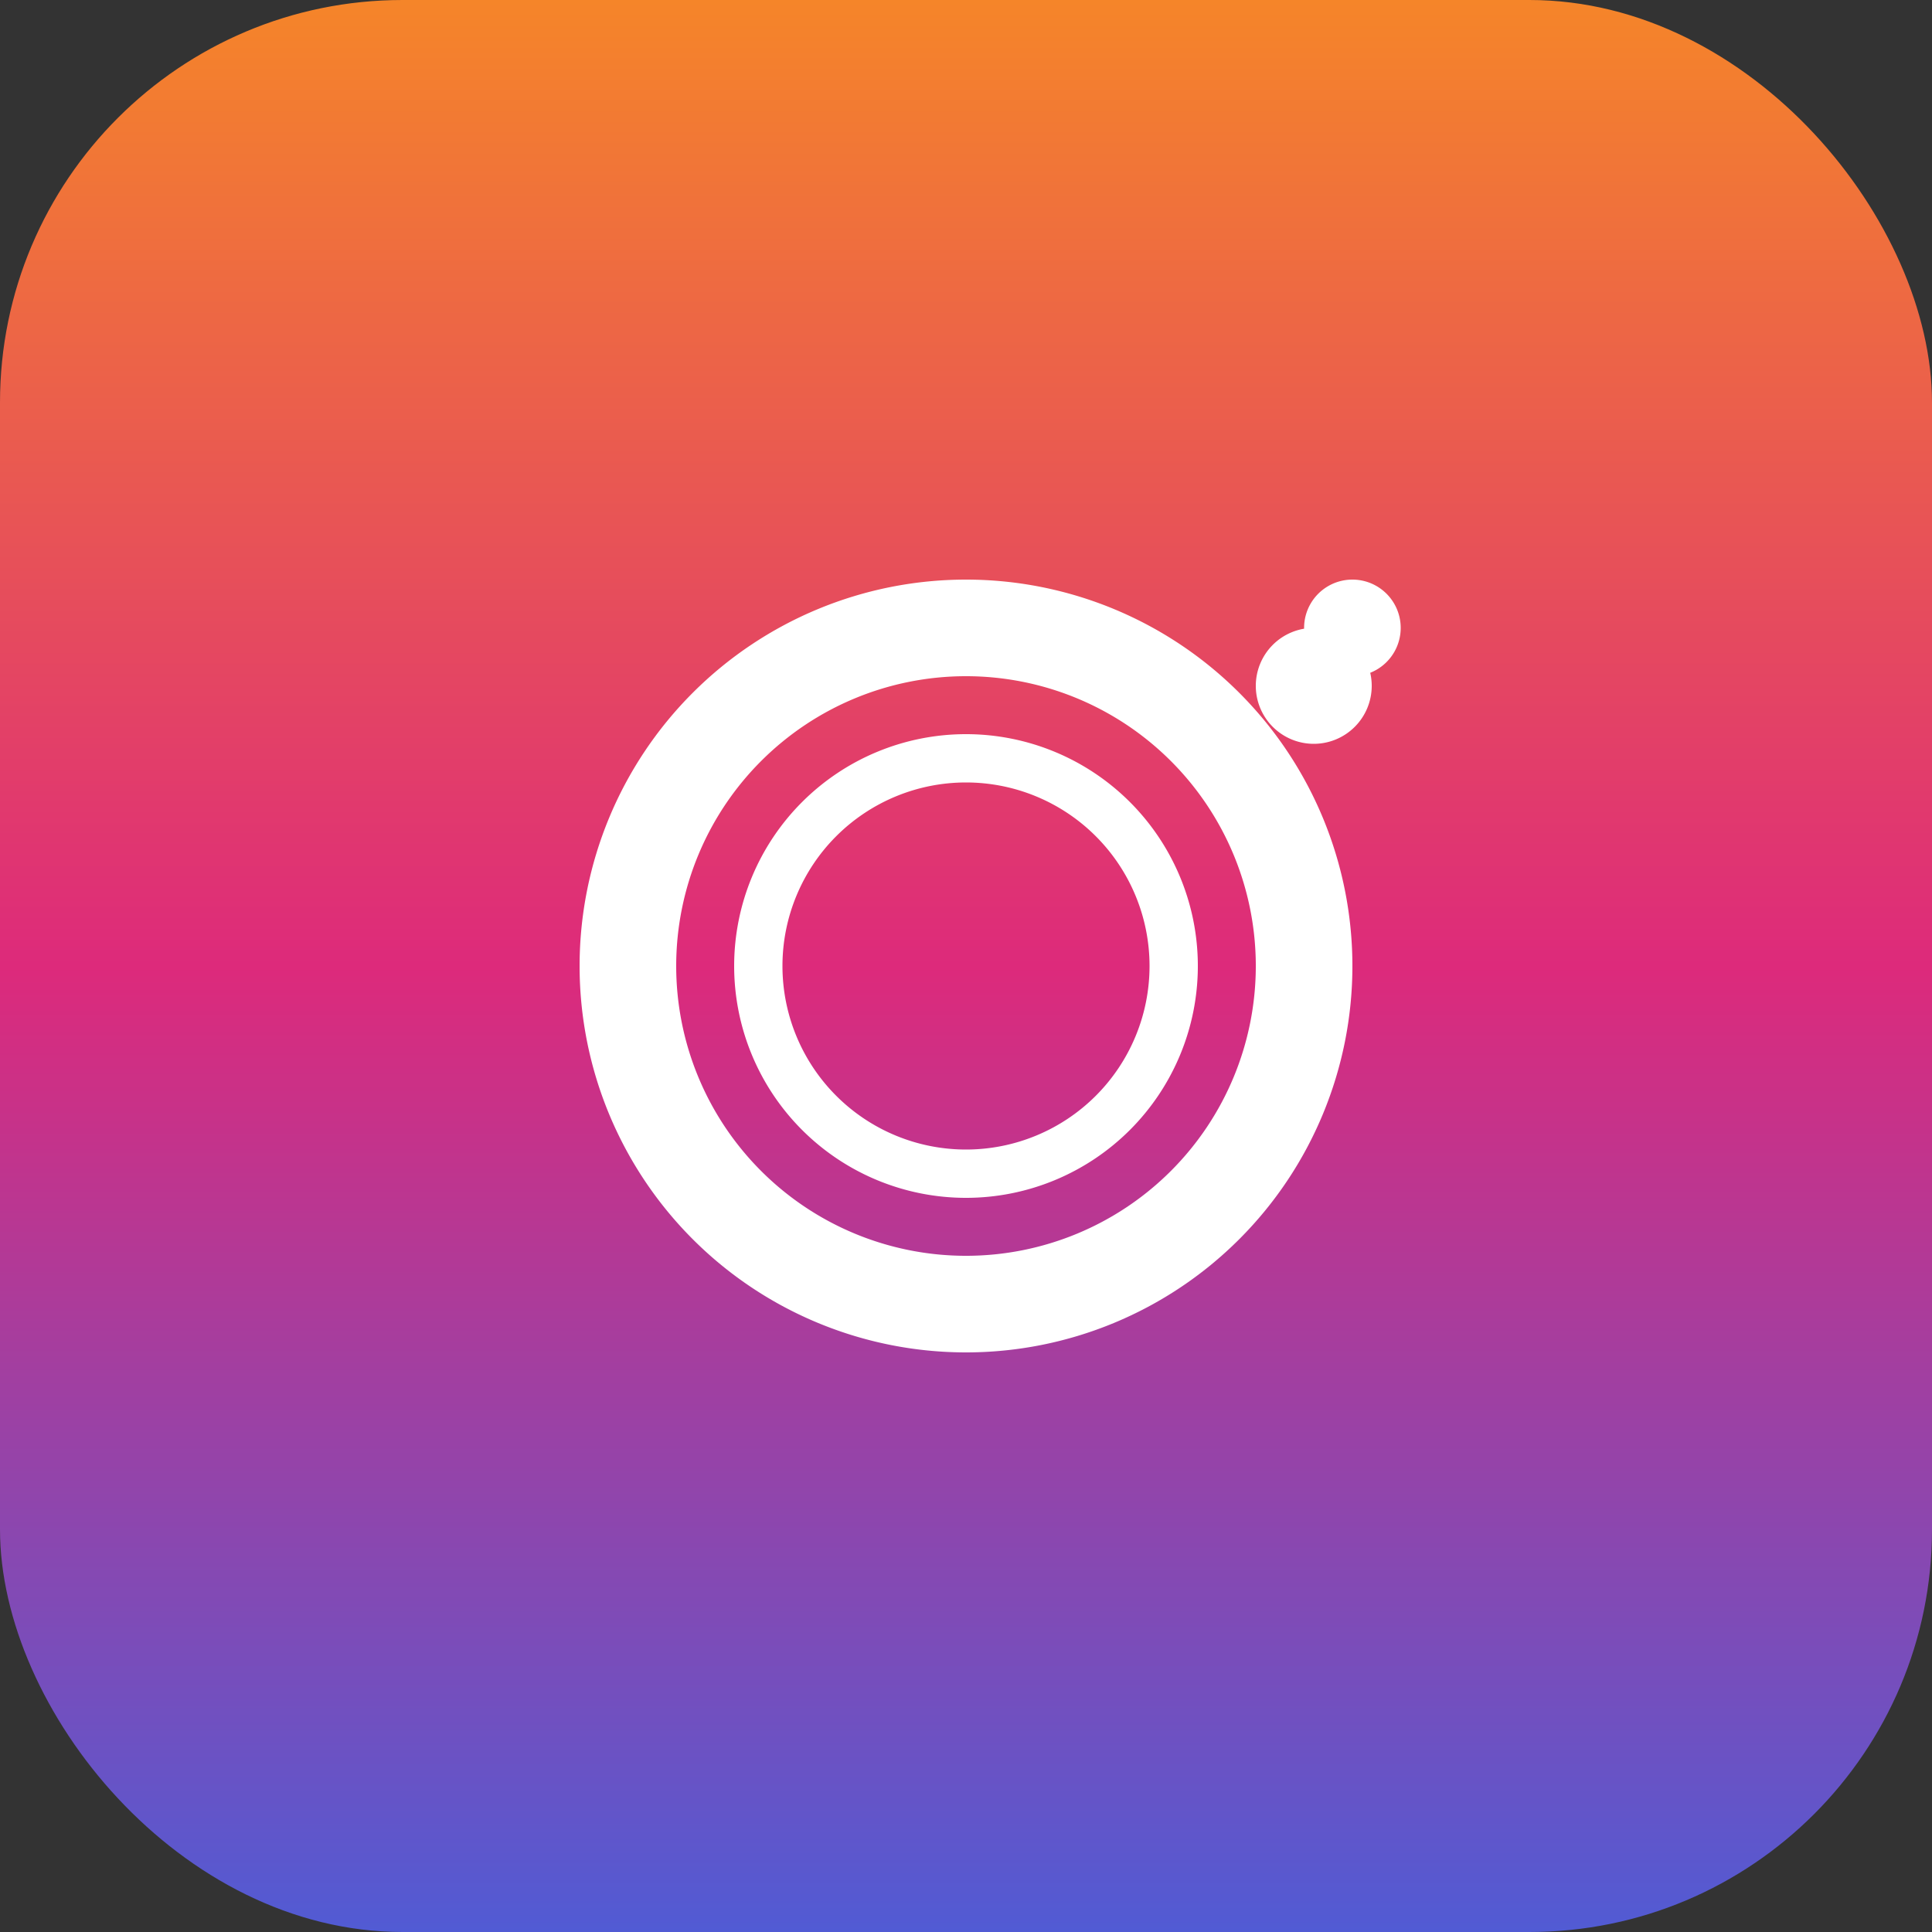 <svg width="24" height="24" viewBox="0 0 24 24" fill="none" xmlns="http://www.w3.org/2000/svg">
  <rect x="0" y="0" width="24" height="24" fill="#333333" stroke="none"/>
  <rect width="24" height="24" rx="5" fill="url(#paint0_linear)"/>
  <path d="M16.8 7.2a.6.6 0 1 1 0 1.2.6.6 0 0 1 0-1.2Zm-4.8 1.2A3.6 3.6 0 1 0 15.6 12a3.6 3.6 0 0 0-3.6-3.6Zm0 5.88A2.28 2.28 0 1 1 14.28 12 2.28 2.28 0 0 1 12 14.28Zm4.32-6.48a.72.72 0 1 1-.72.72.72.72 0 0 1 .72-.72ZM12 7.2A4.8 4.8 0 1 1 7.2 12 4.8 4.8 0 0 1 12 7.2Zm0 7.68A2.88 2.88 0 1 0 9.12 12 2.88 2.88 0 0 0 12 14.88Z" fill="#fff"/>
  <defs>
    <linearGradient id="paint0_linear" x1="12" y1="0" x2="12" y2="24" gradientUnits="userSpaceOnUse">
      <stop stop-color="#F58529"/>
      <stop offset="0.5" stop-color="#DD2A7B"/>
      <stop offset="1" stop-color="#515BD4"/>
    </linearGradient>
  </defs>
</svg> 